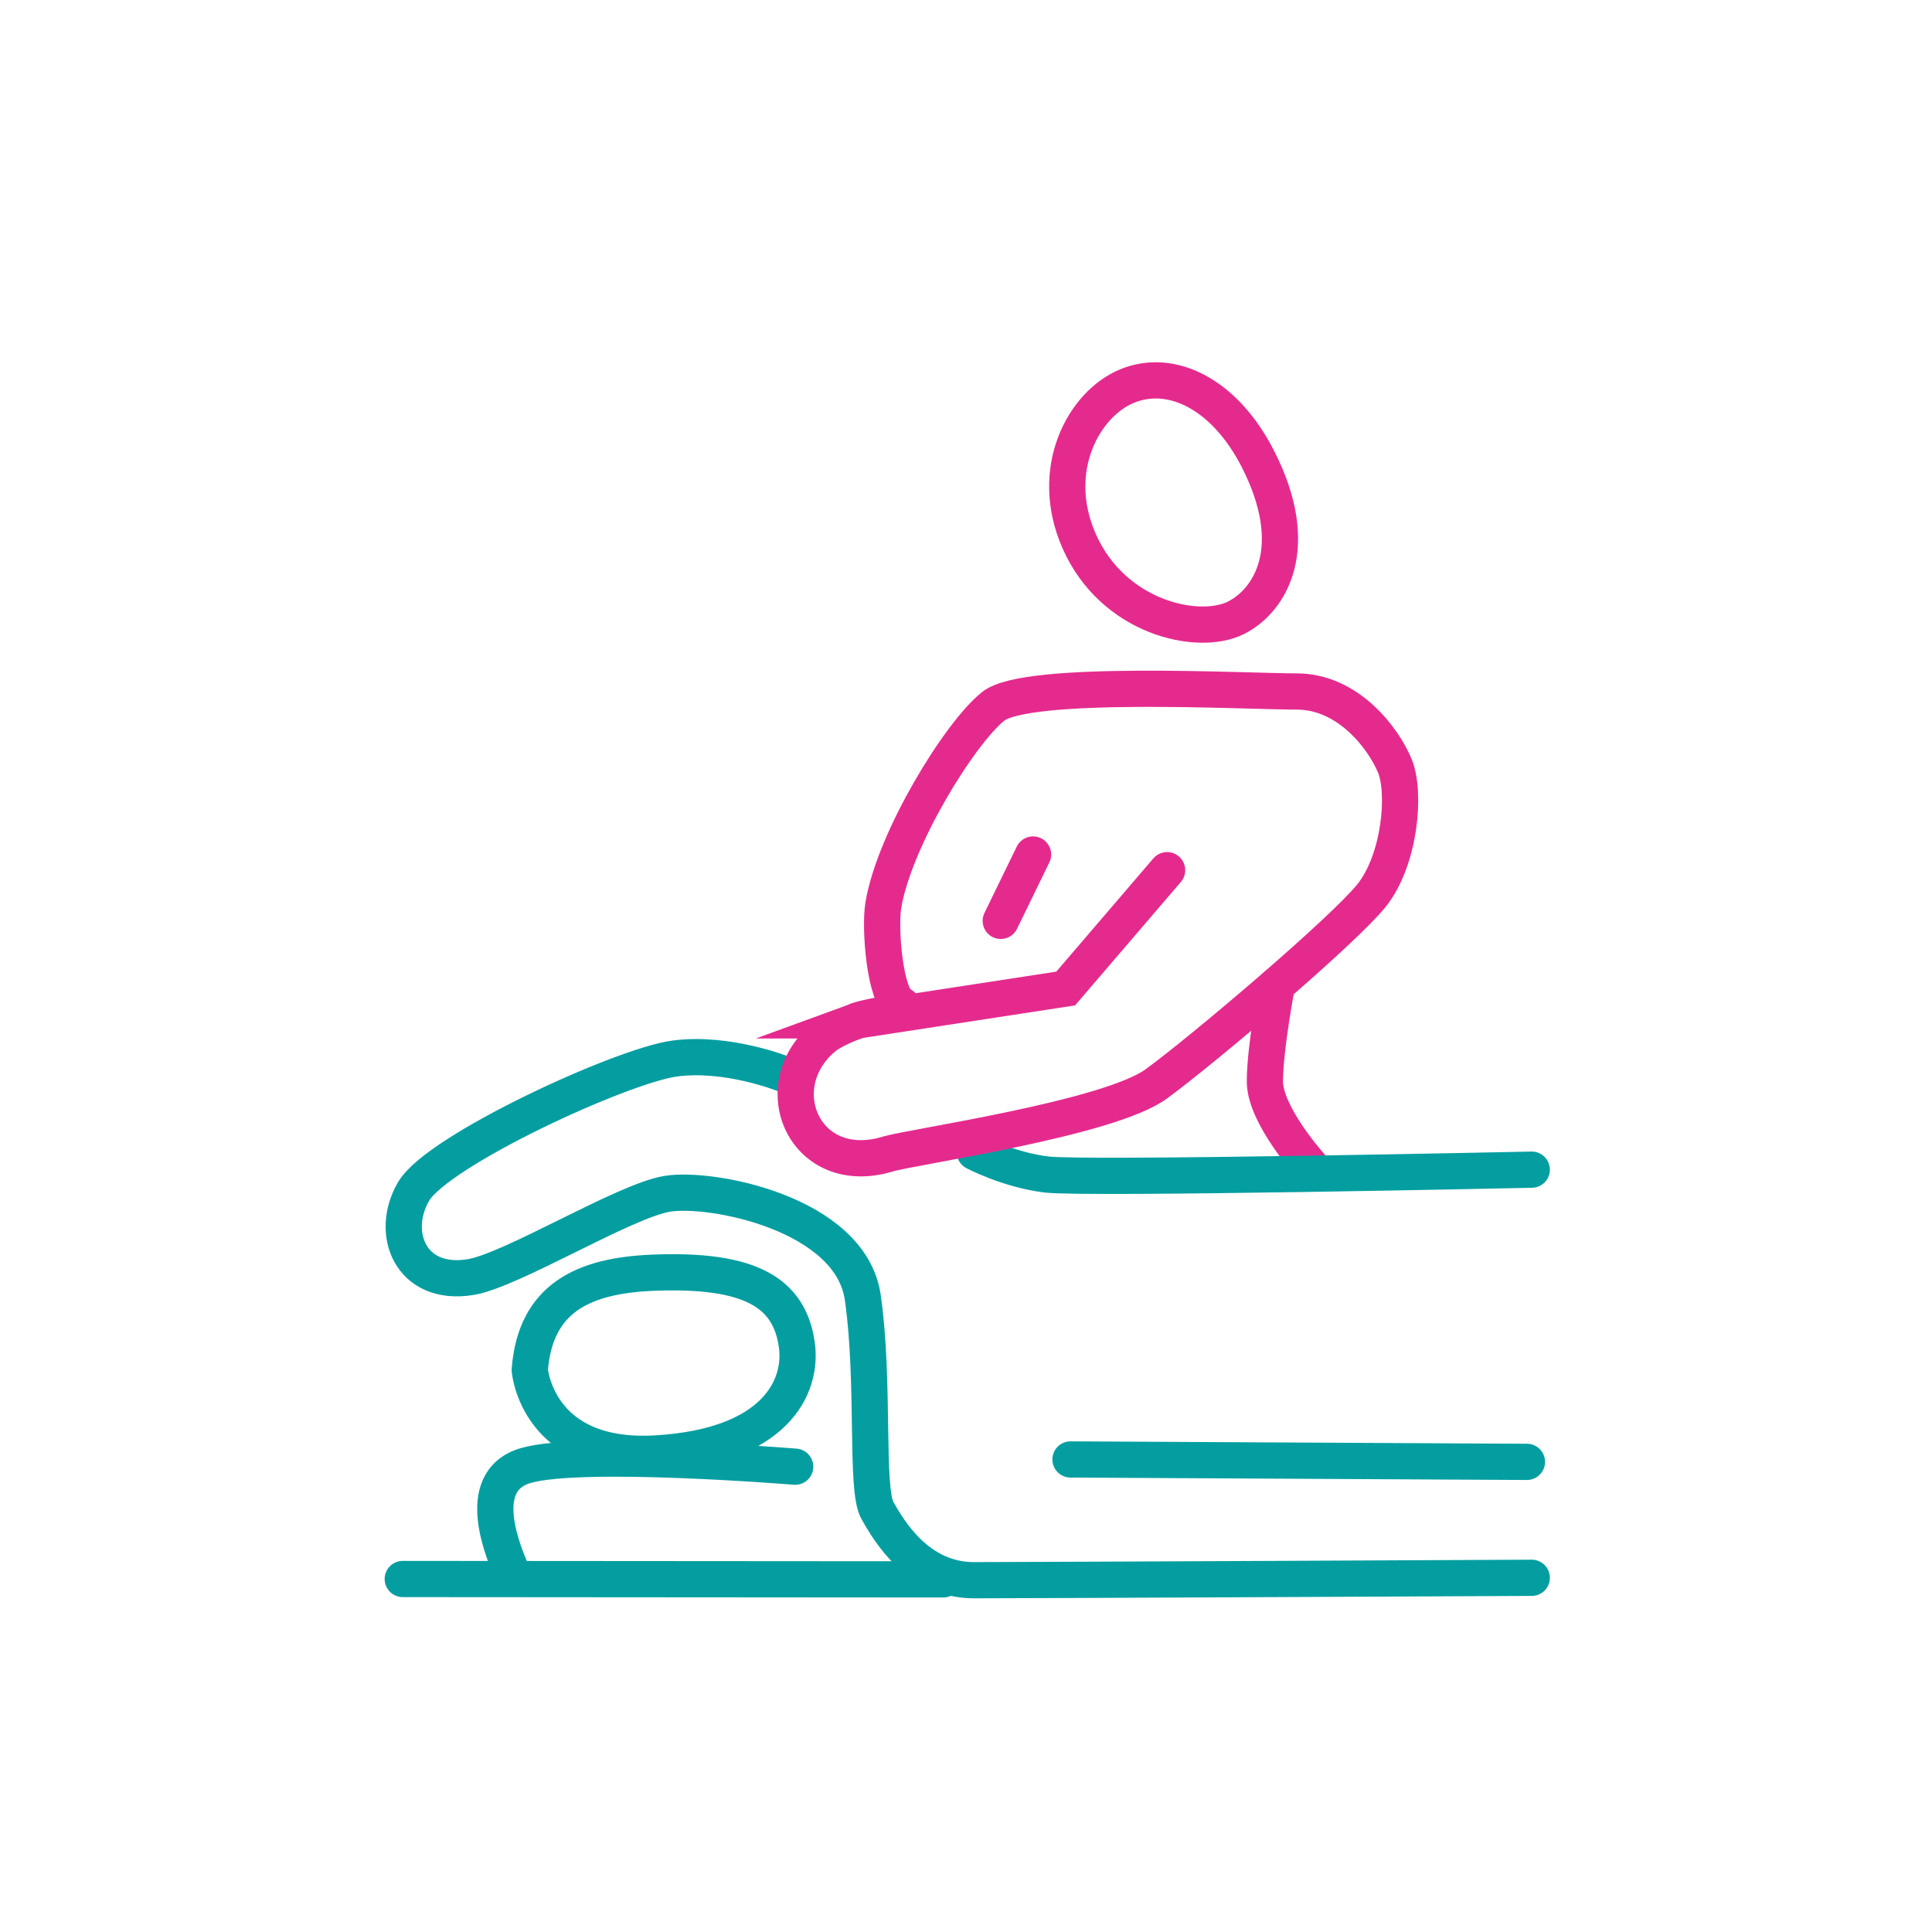 <?xml version="1.0" encoding="UTF-8"?> <svg xmlns="http://www.w3.org/2000/svg" id="Warstwa_1" viewBox="0 0 800 800"><defs><style> .cls-1 { stroke: #049ea0; } .cls-1, .cls-2 { fill: none; stroke-linecap: round; stroke-miterlimit: 10; stroke-width: 15px; } .cls-2 { stroke: #e52a8e; } </style></defs><g id="Warstwa_9"><path class="cls-1" d="M219.36,567.28c2.28-29.75,22.12-39.08,50.89-40.27,40.68-1.68,56.68,8.38,59.7,29.86,2.44,17.29-8.76,42.03-58.19,44.97-49.43,2.94-52.4-34.55-52.4-34.55Z"></path><path class="cls-2" d="M528.77,407.83s-5,26-5,40,19,35,19,35"></path><path class="cls-1" d="M634.27,484.33s-185,4-201,2-29.64-9.28-29.64-9.28"></path><path class="cls-1" d="M324.77,444.83s-23.5-9.5-45.5-6.5-98,38-108,55-1.5,39.5,23.5,35.5c17-2.72,63.5-31.5,81.5-34.5s76,8,81,43,1,79,6,88,17,29,40,29,231-1,231-1"></path><line class="cls-1" x1="443.27" y1="604.33" x2="632.27" y2="605.33"></line><path class="cls-1" d="M329.27,607.33s-88.26-7.21-111.5-.5c-22.5,6.5-9,37-5,46"></path><line class="cls-1" x1="166.77" y1="653.83" x2="390.61" y2="653.99"></line><path class="cls-2" d="M466.77,159.83c18.47-7.53,40.37,3.46,54,30,19,37,5,59-9,66-15.62,7.81-51,0-64.97-31.88-12.97-29.61,2.08-56.83,19.97-64.12Z"></path><path class="cls-2" d="M355.24,422.52c6.58-2.41,23.79-3.55,17.53-6.69s-8.63-31.2-7-41c4.53-27.28,31.54-71.24,45.52-82.37s104.26-6.13,125.62-6.13,35.83,19.28,40.6,30.64,2.09,39.29-9.57,53.83-69.44,63.61-89.16,78.03-101.26,26.03-111,29c-34.34,10.45-50.98-27.5-27-48,3.84-3.28,10.65-5.91,14.47-7.31Z"></path><polyline class="cls-2" points="483.27 360.33 441.27 409.33 355.24 422.52"></polyline><line class="cls-2" x1="427.77" y1="353.83" x2="414.39" y2="381.31"></line></g></svg> 